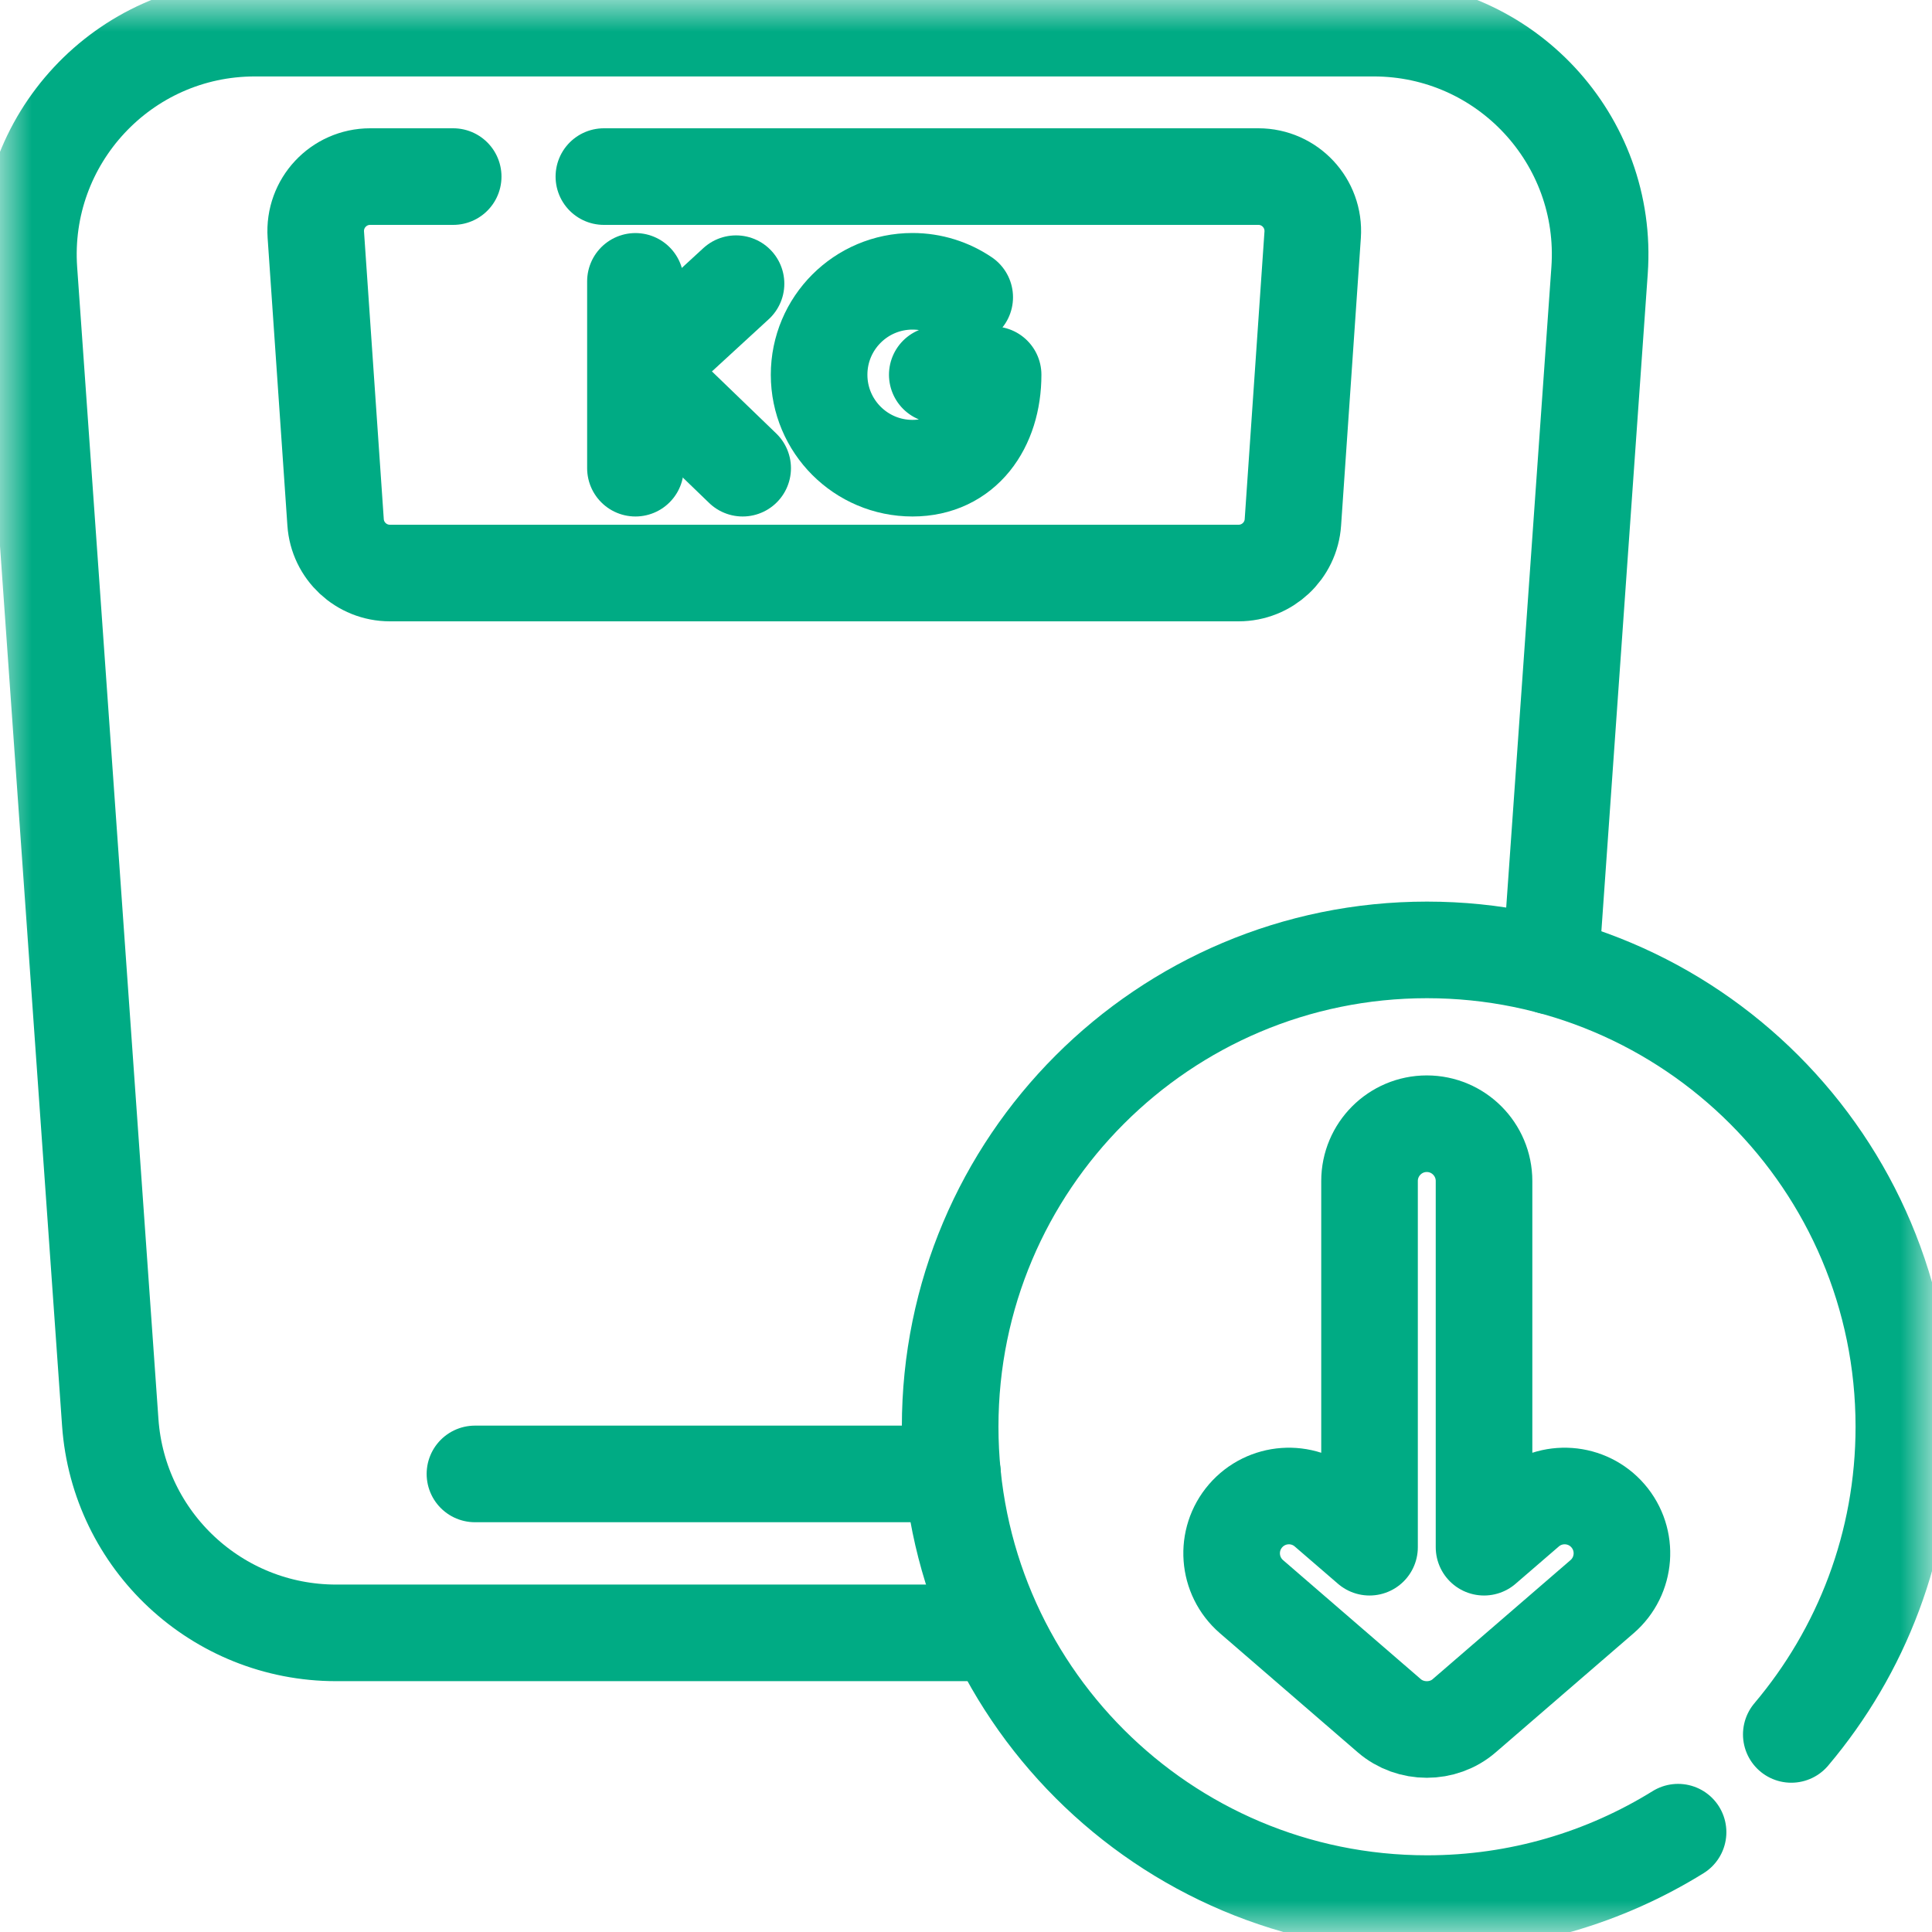 <svg width="30" height="30" viewBox="0 0 30 30" fill="none" xmlns="http://www.w3.org/2000/svg">
<g clip-path="url(#clip0_3574_5416)">
<mask id="mask0_3574_5416" style="mask-type:luminance" maskUnits="userSpaceOnUse" x="0" y="0" width="30" height="30">
<path d="M0 3.8147e-06H30V30H0V3.8147e-06Z" fill="white"/>
</mask>
<g mask="url(#mask0_3574_5416)">
<path d="M15.419 25.355H5.219C3.373 25.355 1.842 23.928 1.712 22.087L0.45 4.2C0.307 2.166 1.918 0.437 3.957 0.437H21.331C23.37 0.437 24.982 2.166 24.838 4.2L24.076 15.001" stroke="#00AB84" stroke-width="1.5" stroke-miterlimit="10" stroke-linecap="round" stroke-linejoin="round"/>
<path d="M7.037 2.742H5.748C5.258 2.742 4.871 3.156 4.904 3.645L5.211 8.111C5.241 8.554 5.61 8.898 6.054 8.898H19.233C19.677 8.898 20.046 8.554 20.076 8.111L20.383 3.645C20.416 3.156 20.029 2.742 19.54 2.742H9.377" stroke="#00AB84" stroke-width="1.5" stroke-miterlimit="10" stroke-linecap="round" stroke-linejoin="round"/>
<path d="M9.867 4.369V7.27" stroke="#00AB84" stroke-width="1.5" stroke-miterlimit="10" stroke-linecap="round" stroke-linejoin="round"/>
<path d="M11.429 4.405L9.961 5.754L11.532 7.27" stroke="#00AB84" stroke-width="1.5" stroke-miterlimit="10" stroke-linecap="round" stroke-linejoin="round"/>
<path d="M14.98 4.616C14.749 4.46 14.47 4.368 14.169 4.368C13.368 4.368 12.719 5.018 12.719 5.819C12.719 6.62 13.368 7.27 14.169 7.27C14.97 7.27 15.421 6.62 15.421 5.819H14.554" stroke="#00AB84" stroke-width="1.5" stroke-miterlimit="10" stroke-linecap="round" stroke-linejoin="round"/>
<path d="M7.375 22.887H14.791" stroke="#00AB84" stroke-width="1.5" stroke-miterlimit="10" stroke-linecap="round" stroke-linejoin="round"/>
<path d="M27.815 26.932C28.905 25.642 29.563 23.975 29.563 22.154C29.563 18.065 26.247 14.75 22.158 14.75C18.069 14.75 14.754 18.065 14.754 22.154C14.754 26.244 18.069 29.559 22.158 29.559C23.589 29.559 24.924 29.152 26.057 28.45" stroke="#00AB84" stroke-width="1.5" stroke-miterlimit="10" stroke-linecap="round" stroke-linejoin="round"/>
<path d="M24.969 23.538C24.648 23.166 24.086 23.125 23.714 23.447L23.044 24.025V18.339C23.044 17.848 22.646 17.449 22.155 17.449C21.664 17.449 21.266 17.848 21.266 18.339V24.025L20.596 23.447C20.224 23.125 19.663 23.166 19.341 23.538C19.02 23.91 19.061 24.471 19.433 24.793L21.573 26.642C21.902 26.926 22.408 26.927 22.736 26.642L24.877 24.793C25.249 24.471 25.29 23.91 24.969 23.538Z" stroke="#00AB84" stroke-width="1.5" stroke-miterlimit="10" stroke-linecap="round" stroke-linejoin="round"/>
</g>
</g>
<defs>
<clipPath id="clip0_3574_5416">
<rect width="30" height="30" fill="white"/>
</clipPath>
</defs>
</svg>
